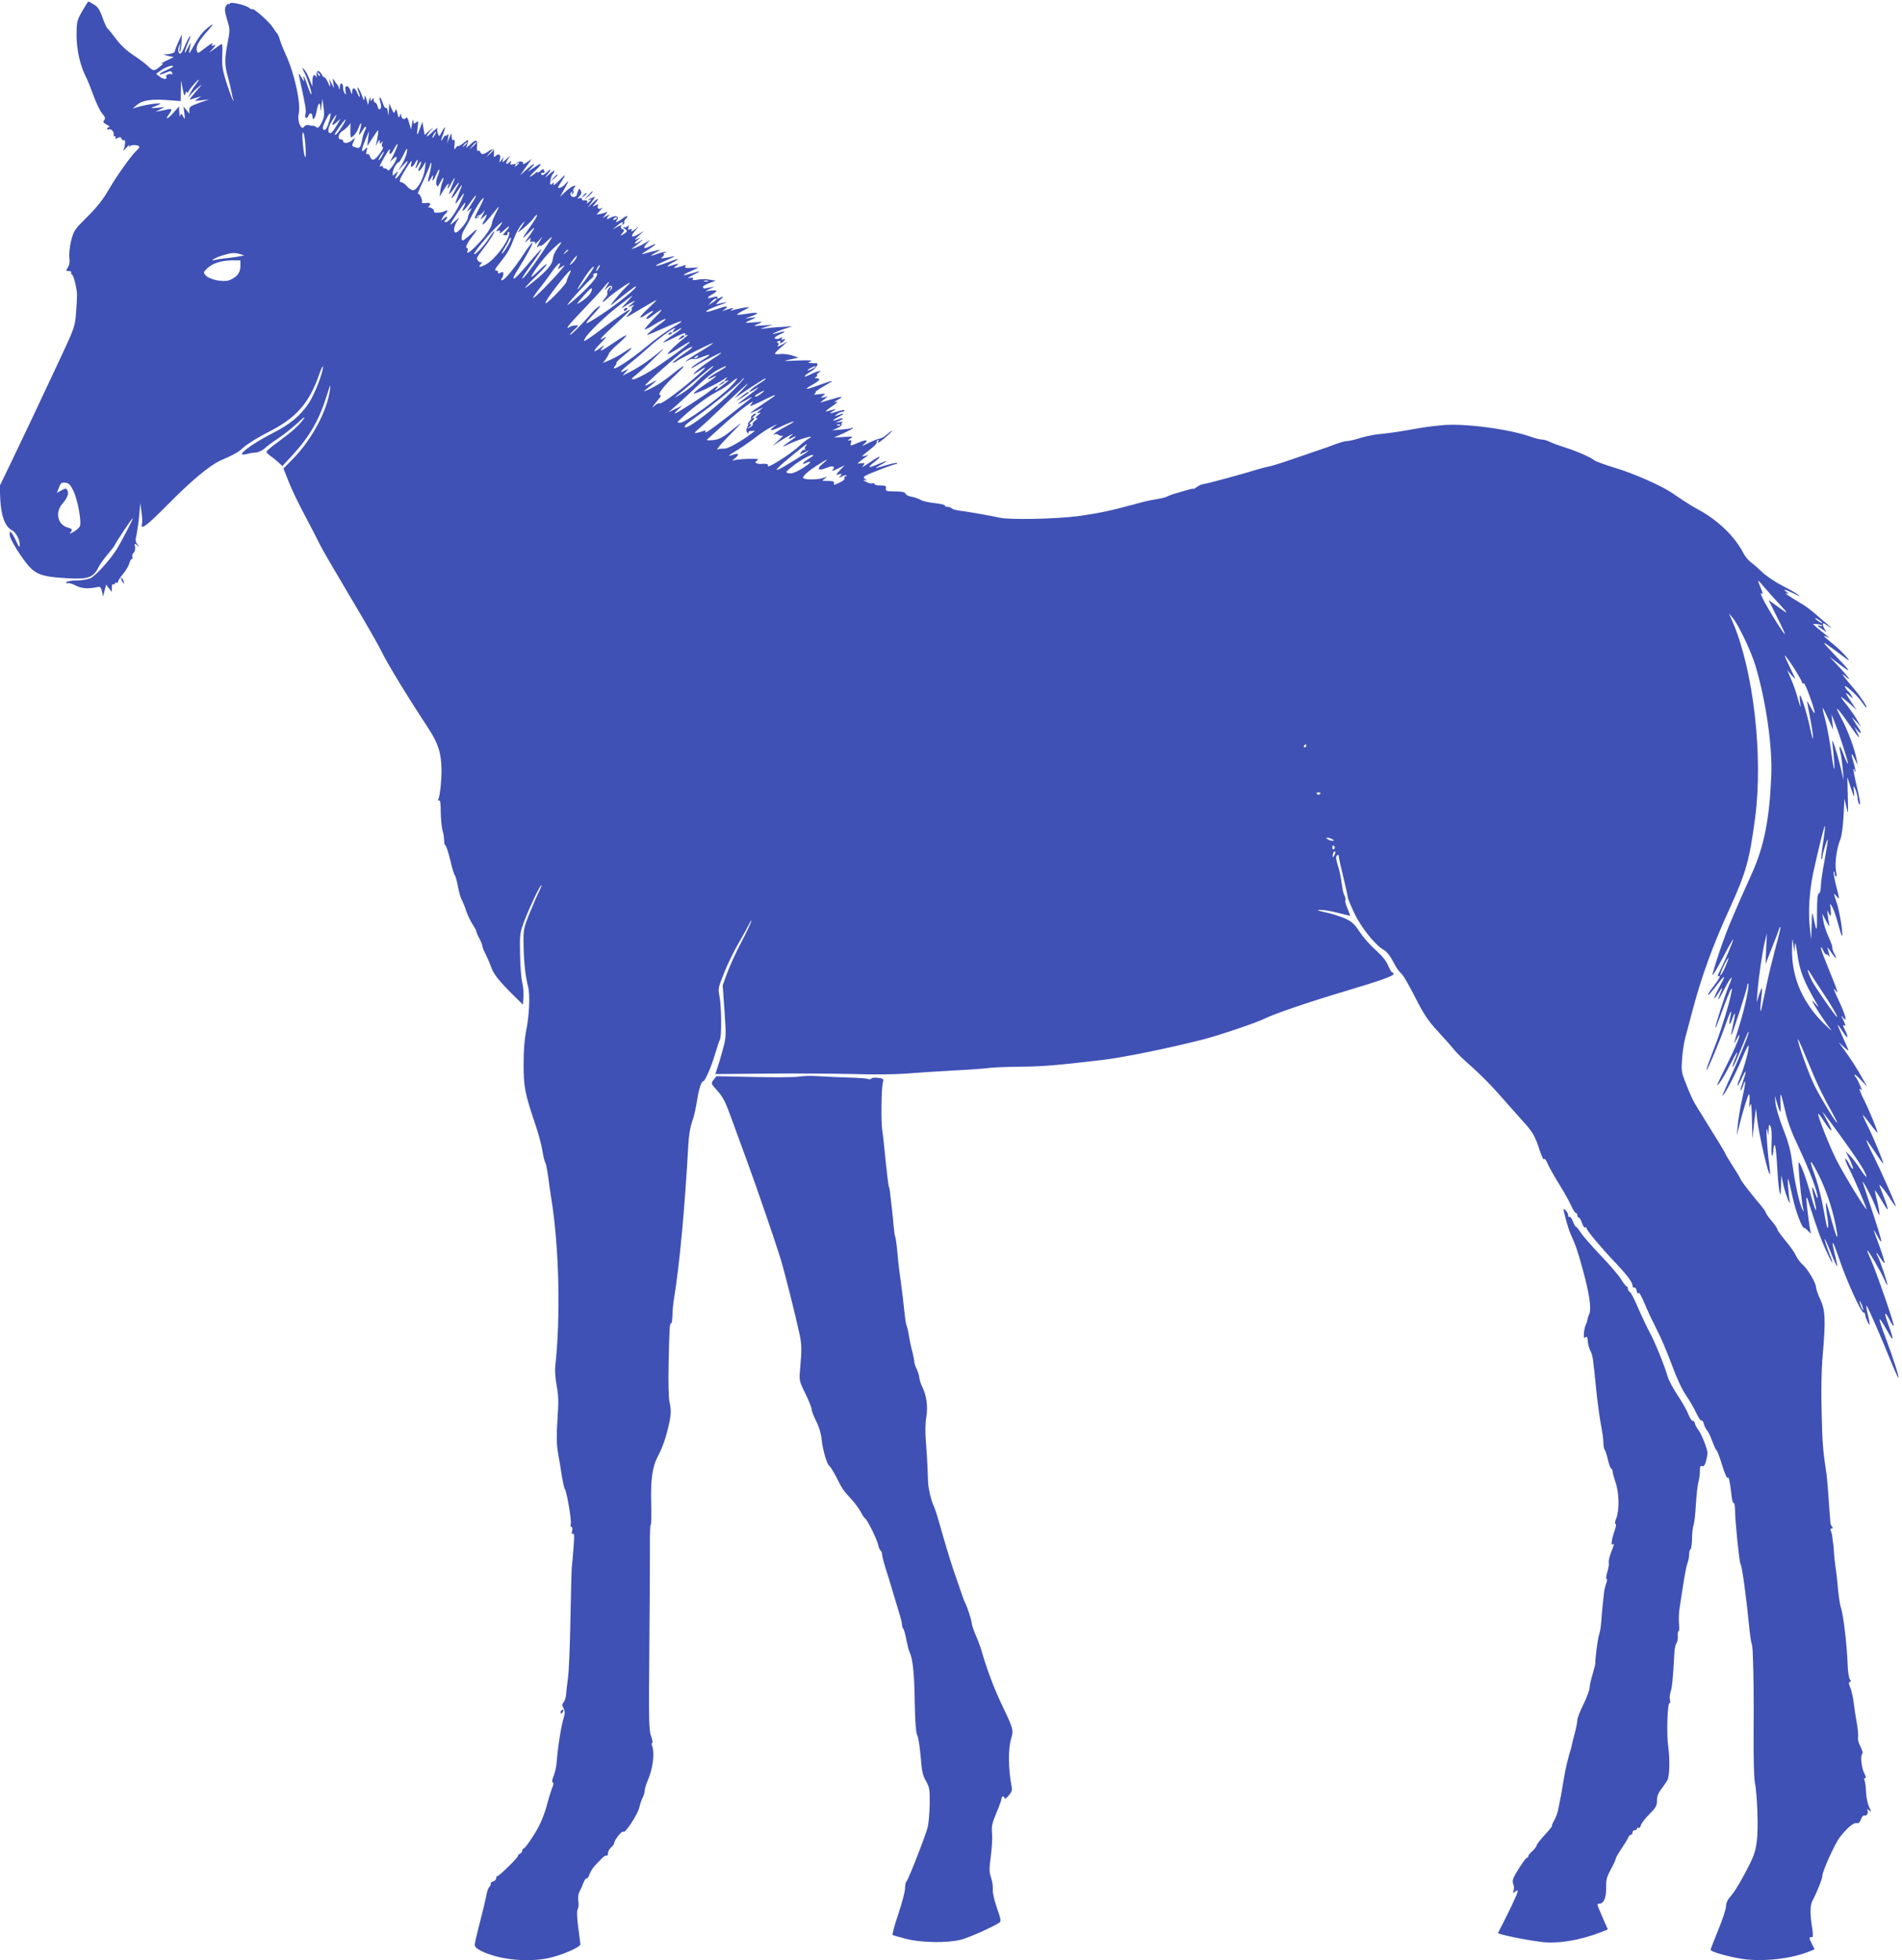 <?xml version="1.0" standalone="no"?>
<!DOCTYPE svg PUBLIC "-//W3C//DTD SVG 20010904//EN"
 "http://www.w3.org/TR/2001/REC-SVG-20010904/DTD/svg10.dtd">
<svg version="1.0" xmlns="http://www.w3.org/2000/svg"
 width="1242pt" height="1280pt" viewBox="0 0 1242 1280"
 preserveAspectRatio="xMidYMid meet">
<g transform="translate(0,1280) scale(0.1,-0.1)"
fill="#3f51b5" stroke="none">
<path d="M536 12726 c-34 -61 -36 -69 -36 -159 0 -94 24 -199 65 -277 8 -16
29 -68 46 -115 17 -48 43 -100 56 -116 20 -23 23 -32 13 -44 -9 -11 -6 -17 17
-29 15 -8 22 -15 16 -16 -7 0 -13 -5 -13 -11 0 -5 5 -7 10 -4 13 8 38 -17 32
-33 -2 -6 1 -12 8 -12 6 0 8 -5 4 -11 -5 -8 -1 -8 14 0 16 8 21 7 26 -5 3 -8
10 -13 16 -9 11 7 8 -44 -5 -66 -4 -8 5 0 20 16 14 17 23 23 19 15 -5 -11 -4
-12 5 -4 13 12 61 7 61 -6 0 -4 -9 -15 -21 -26 -30 -27 -129 -166 -174 -244
-47 -81 -81 -123 -167 -208 -61 -61 -68 -73 -84 -136 -9 -39 -14 -86 -11 -109
4 -27 0 -48 -10 -63 -14 -23 -14 -24 6 -24 12 0 19 -4 16 -10 -3 -5 -2 -10 2
-10 12 0 35 -88 36 -135 0 -22 -3 -78 -7 -125 -6 -80 -12 -96 -93 -270 -129
-277 -267 -568 -340 -719 l-65 -134 4 -91 c6 -107 31 -173 73 -196 30 -16 55
-64 54 -102 0 -16 -7 -8 -23 28 -29 64 -51 82 -41 33 4 -19 35 -74 69 -124 88
-127 113 -139 312 -151 127 -7 163 5 195 68 12 24 40 63 62 88 21 25 42 52 46
60 11 25 115 180 118 176 4 -4 -84 -172 -113 -215 -47 -70 -130 -160 -161
-175 -18 -9 -57 -16 -91 -16 -35 0 -64 -5 -68 -11 -4 -7 -1 -10 7 -7 8 3 32
-4 53 -15 38 -20 79 -23 138 -11 23 5 27 1 34 -28 l7 -33 10 39 10 39 18 -24
19 -24 0 28 c0 16 4 26 10 22 5 -3 10 -1 10 5 0 6 5 8 10 5 6 -3 10 -1 10 5 0
7 15 30 34 53 19 23 37 54 41 70 4 15 11 27 16 27 5 0 6 6 3 14 -3 8 1 20 9
27 8 7 11 24 9 38 -5 24 -4 25 14 11 18 -14 18 -14 2 5 -14 17 -15 28 -6 65 5
25 13 81 17 125 l7 80 8 -58 c5 -31 6 -66 3 -77 -12 -46 32 -13 167 124 153
155 274 257 346 289 100 45 115 53 154 89 23 20 92 63 155 95 186 94 270 189
337 383 13 36 23 56 23 45 1 -37 -55 -181 -93 -238 -55 -82 -122 -138 -239
-197 -146 -75 -248 -156 -169 -135 15 4 42 9 60 10 19 1 45 13 60 27 15 14 56
45 92 68 36 24 92 69 124 99 38 36 52 45 39 26 -29 -42 -75 -83 -165 -149 -43
-31 -78 -60 -78 -66 0 -5 12 -17 26 -27 15 -10 38 -29 52 -42 l26 -24 64 69
c115 125 178 235 228 398 21 68 24 73 19 33 -17 -137 -120 -330 -244 -455
l-60 -61 34 -86 c18 -48 67 -148 107 -223 40 -75 83 -158 95 -184 12 -26 98
-174 191 -330 93 -156 190 -323 214 -373 42 -85 165 -287 305 -500 65 -100 84
-160 86 -270 1 -62 -9 -164 -19 -189 -5 -13 -4 -17 3 -13 8 5 11 -20 11 -76 1
-45 6 -98 11 -117 6 -19 11 -50 11 -67 0 -18 4 -33 8 -33 5 0 19 -43 32 -95
12 -53 26 -98 30 -100 4 -3 13 -35 20 -72 7 -38 18 -77 25 -88 6 -11 20 -43
29 -72 10 -29 28 -68 42 -88 13 -20 24 -40 24 -45 0 -6 9 -27 20 -47 11 -21
20 -44 20 -51 0 -7 9 -30 20 -50 10 -20 27 -58 36 -84 17 -49 52 -93 149 -189
l60 -59 3 53 c2 28 -2 70 -8 92 -6 23 -13 104 -14 181 -3 136 -2 141 29 224
34 89 101 230 110 230 3 0 -4 -18 -14 -39 -11 -21 -39 -85 -62 -142 -41 -102
-42 -106 -40 -214 2 -114 12 -201 30 -270 13 -53 7 -191 -14 -288 -10 -51 -16
-127 -16 -215 0 -149 8 -190 76 -392 20 -57 41 -136 47 -175 6 -38 15 -72 18
-75 4 -3 12 -43 19 -90 6 -47 15 -110 20 -140 52 -318 63 -782 26 -1107 -2
-24 2 -78 10 -121 12 -63 13 -106 5 -222 -7 -112 -6 -160 4 -219 8 -42 19
-109 25 -150 7 -41 15 -79 20 -85 12 -17 44 -203 38 -226 -3 -11 -1 -20 5 -20
6 0 7 -11 4 -26 -5 -18 -3 -24 5 -18 9 5 10 -17 4 -91 -4 -54 -9 -110 -11
-124 -2 -14 -6 -165 -9 -336 -3 -170 -10 -346 -16 -390 -6 -44 -12 -94 -13
-111 -1 -18 -8 -39 -15 -48 -12 -14 -12 -21 -1 -40 9 -18 10 -33 2 -57 -9 -30
-20 -84 -27 -129 -11 -70 -17 -123 -20 -166 -2 -28 -11 -68 -20 -90 -10 -24
-12 -40 -6 -42 7 -2 6 -16 -4 -37 -7 -19 -21 -62 -30 -97 -15 -60 -41 -127
-68 -174 -33 -58 -80 -124 -88 -124 -5 0 -9 -6 -9 -14 0 -8 -7 -16 -15 -20 -8
-3 -14 -9 -13 -14 3 -9 -122 -131 -134 -132 -5 0 -8 -6 -8 -14 0 -8 -9 -18
-21 -21 -11 -4 -18 -9 -15 -13 3 -3 0 -12 -8 -21 -8 -9 -17 -34 -20 -56 -4
-22 -22 -99 -41 -171 -19 -73 -35 -141 -35 -152 0 -14 14 -27 45 -42 114 -55
294 -74 433 -46 85 17 212 72 212 91 -1 5 -7 55 -14 110 -9 67 -10 106 -4 119
6 10 8 35 4 54 -3 21 0 45 8 61 8 14 20 41 26 58 7 18 16 31 20 28 5 -3 13 9
19 26 6 18 22 43 36 58 14 14 35 36 46 48 12 13 26 20 30 17 5 -3 9 4 9 16 0
11 9 28 20 37 11 10 20 22 20 27 0 20 53 87 60 76 10 -16 97 117 105 160 4 19
14 47 21 62 8 15 14 36 14 48 0 11 9 39 19 63 33 74 47 176 30 225 -5 12 -5
22 0 22 5 0 1 19 -7 43 -15 37 -16 102 -12 577 3 294 4 597 4 672 -1 76 2 136
5 133 4 -2 5 62 3 143 -4 149 8 236 43 302 33 62 55 127 74 215 14 64 14 89 2
145 -5 25 -8 134 -5 250 5 241 7 260 17 260 4 0 7 24 8 53 0 28 5 77 10 107
36 218 70 581 94 1010 3 57 13 115 24 145 11 28 24 86 31 130 12 80 29 135 42
135 12 0 55 100 78 180 12 41 26 83 31 92 12 24 10 220 -3 284 -10 48 -8 56
31 153 22 57 65 144 95 195 30 51 61 108 70 127 10 21 14 25 10 9 -4 -14 -33
-75 -66 -137 -32 -61 -72 -149 -89 -194 l-30 -83 12 -168 c11 -162 11 -170
-11 -250 -12 -46 -28 -100 -36 -122 l-13 -39 342 3 c188 2 443 0 567 -3 124
-4 275 -2 335 3 61 5 198 14 305 20 107 5 211 13 230 16 19 4 112 8 205 9 151
1 245 9 543 44 142 17 435 77 662 135 107 28 347 109 400 136 60 30 285 107
510 174 244 73 330 103 330 117 0 5 -4 9 -8 9 -5 0 -17 21 -28 46 -12 30 -40
64 -81 101 -35 30 -82 84 -105 119 -35 53 -51 67 -97 88 -31 13 -87 31 -126
39 -54 12 -62 16 -34 16 20 1 71 -8 114 -19 43 -11 80 -20 81 -20 2 0 -6 21
-16 46 -11 25 -18 50 -15 55 3 5 1 17 -4 28 -6 10 -13 34 -15 52 -12 82 -19
117 -33 158 -9 31 -11 47 -3 55 6 6 11 6 11 1 4 -29 11 -60 34 -155 14 -58 26
-112 26 -120 1 -8 20 -55 44 -105 44 -93 140 -212 194 -239 14 -8 37 -36 51
-62 29 -55 37 -68 66 -97 12 -12 51 -82 88 -155 56 -109 82 -148 147 -218 43
-47 91 -101 105 -119 14 -18 65 -68 114 -110 49 -43 131 -125 182 -184 51 -58
118 -134 150 -169 66 -72 83 -101 113 -196 13 -38 25 -63 27 -55 3 8 12 -2 22
-25 9 -22 43 -83 76 -136 33 -53 69 -117 80 -143 12 -26 25 -47 30 -47 6 0 10
-7 10 -15 0 -8 4 -15 9 -15 5 0 15 -16 21 -35 6 -19 16 -33 21 -30 5 4 9 1 9
-4 0 -14 93 -125 184 -221 80 -84 116 -132 116 -155 0 -8 6 -14 12 -12 7 1 14
-9 16 -22 2 -15 7 -20 11 -13 4 7 21 -23 41 -71 18 -45 54 -120 78 -167 25
-47 69 -150 98 -229 33 -90 68 -165 94 -202 22 -32 52 -83 66 -114 14 -30 30
-53 34 -50 5 3 13 -7 16 -22 4 -15 13 -34 20 -41 7 -7 23 -39 35 -72 12 -33
25 -60 28 -60 4 0 20 -43 36 -95 16 -52 32 -90 36 -84 7 12 15 -20 25 -108 3
-35 10 -60 15 -57 5 3 9 -21 9 -53 1 -73 27 -329 35 -343 11 -17 38 -213 60
-440 4 -36 9 -72 13 -80 3 -8 6 -33 7 -55 6 -141 8 -303 6 -535 -1 -148 2
-288 8 -317 16 -83 24 -302 13 -384 -9 -73 -21 -105 -80 -215 -41 -77 -73
-127 -98 -154 -13 -15 -23 -37 -23 -55 1 -16 -22 -86 -50 -154 -28 -69 -51
-128 -51 -132 0 -13 119 -46 210 -60 132 -19 314 1 429 47 l40 16 -19 39 c-19
36 -18 44 4 40 4 -1 5 18 2 41 -18 113 -18 165 0 199 29 54 64 143 64 161 0
30 82 211 114 252 49 63 89 96 109 92 13 -3 21 4 29 25 6 18 16 28 23 25 16
-6 28 21 18 37 -4 7 1 5 11 -3 17 -14 17 -13 0 25 -10 22 -18 65 -19 95 -1 30
-5 63 -9 73 -5 11 -4 17 3 17 7 0 5 12 -6 33 -18 34 -26 118 -12 127 5 3 -1
23 -12 45 -12 21 -19 49 -16 62 2 13 -1 54 -8 91 -7 37 -16 96 -20 131 -4 35
-14 80 -22 100 -11 25 -12 36 -4 39 9 3 9 8 0 18 -6 8 -13 51 -14 97 -5 130
-28 329 -46 377 -4 14 -11 57 -15 95 -9 99 -11 114 -19 170 -4 28 -9 73 -10
100 -2 28 -4 50 -5 50 -1 0 -3 14 -4 30 -1 17 -6 38 -10 47 -5 12 -4 18 4 18
9 0 9 4 3 13 -6 6 -11 19 -11 27 -1 8 -3 44 -6 80 -3 36 -7 99 -10 140 -3 42
-8 93 -12 115 -20 129 -25 191 -29 390 -4 139 -1 274 7 365 20 230 17 296 -15
364 -15 31 -28 69 -29 84 -3 32 -58 122 -91 149 -12 10 -30 35 -40 55 -9 20
-40 64 -68 97 -28 34 -52 67 -53 74 -1 8 -18 33 -39 57 -20 24 -37 48 -37 53
0 5 -15 26 -32 47 -47 54 -124 152 -132 170 -7 16 -11 23 -66 110 -19 30 -35
57 -35 60 0 3 -24 43 -53 90 -29 47 -59 94 -65 105 -7 11 -23 38 -37 60 -14
22 -31 49 -37 60 -19 31 -39 74 -68 150 -25 63 -27 77 -21 155 4 47 13 110 22
140 8 30 27 98 40 150 64 244 135 440 253 698 104 230 125 306 162 584 53 402
-11 960 -146 1275 l-25 58 25 -30 c38 -46 121 -220 149 -315 68 -229 111 -529
102 -720 -11 -274 -47 -455 -122 -623 -139 -310 -168 -380 -215 -518 -28 -83
-49 -153 -46 -155 3 -3 33 49 68 115 34 66 64 119 66 117 4 -4 -54 -142 -86
-205 -13 -24 -18 -40 -12 -36 23 13 9 -15 -30 -65 -22 -28 -39 -54 -36 -57 3
-2 28 26 56 63 60 78 64 74 16 -15 -38 -70 -41 -94 -5 -37 27 45 33 46 14 1
-27 -65 -13 -50 27 29 43 83 62 99 30 24 -25 -58 -91 -264 -90 -280 0 -7 17
34 38 92 69 190 89 219 51 72 -29 -108 -66 -220 -112 -336 -21 -54 -37 -100
-35 -103 6 -5 87 189 123 292 31 91 47 118 33 55 -13 -57 -5 -62 14 -8 20 55
21 31 3 -47 -8 -33 -13 -61 -11 -63 5 -5 105 305 105 325 0 9 3 14 6 10 9 -9
-22 -158 -57 -269 -42 -137 -42 -137 -19 -93 19 36 21 37 15 10 -3 -16 -36
-91 -73 -165 -78 -158 -80 -163 -53 -130 12 14 44 70 72 125 47 92 57 99 23
16 -8 -19 -12 -36 -10 -38 3 -4 29 53 85 192 11 28 20 44 20 37 1 -16 -72
-194 -134 -327 -25 -55 -42 -95 -36 -90 21 22 85 145 127 245 24 59 43 94 43
80 0 -33 -30 -142 -57 -207 -28 -69 -18 -69 13 0 30 63 32 51 6 -26 -11 -32
-18 -57 -15 -57 3 0 10 14 16 31 21 60 18 19 -6 -87 -13 -60 -26 -138 -29
-174 l-6 -65 15 60 c20 85 57 205 64 210 4 3 6 -19 4 -48 -3 -42 -1 -46 5 -22
6 21 9 -7 11 -95 l3 -125 11 100 12 100 7 -65 c12 -106 74 -376 84 -366 3 2 0
37 -6 78 -12 93 -22 256 -11 208 l7 -35 2 40 c1 34 3 37 12 21 7 -11 10 -55 7
-112 -2 -51 0 -88 4 -81 4 6 8 24 8 39 0 15 4 29 8 32 5 3 12 -54 16 -127 4
-73 10 -150 15 -172 8 -37 9 -35 11 30 l2 70 13 -60 c13 -61 50 -155 41 -105
-3 14 -7 57 -10 95 -6 77 0 63 29 -70 19 -89 63 -206 75 -202 4 1 17 -9 29
-23 13 -14 20 -19 16 -13 -7 16 -34 226 -29 232 2 2 6 -2 8 -10 63 -197 85
-258 119 -332 45 -99 58 -111 22 -22 -13 33 -26 74 -30 90 -3 17 13 -16 36
-73 22 -57 43 -102 45 -100 2 2 -3 28 -10 58 -32 126 -23 126 20 1 49 -147
146 -361 163 -361 6 0 11 -8 11 -17 1 -19 29 -76 29 -58 0 6 -6 37 -14 69 -8
32 -10 55 -6 50 10 -11 93 -201 156 -357 26 -64 50 -116 52 -114 5 6 -31 119
-86 267 -53 141 -50 151 11 43 45 -82 48 -71 9 37 -31 84 -26 98 10 28 11 -22
22 -38 25 -35 6 6 -112 348 -147 426 -16 35 -28 66 -26 67 5 5 92 -144 110
-188 9 -21 18 -38 21 -38 6 0 -47 159 -63 189 -19 34 -5 24 19 -15 12 -19 24
-33 26 -31 3 2 -11 47 -29 98 -51 138 -51 139 -18 79 46 -83 37 -48 -94 345
-15 44 58 -90 77 -143 12 -31 25 -61 29 -65 7 -9 -5 65 -21 122 -5 19 -8 36
-6 38 1 2 20 -26 41 -62 58 -100 56 -80 -11 90 -11 28 36 -28 74 -90 18 -27
32 -47 32 -43 0 13 -98 235 -149 336 -29 57 -48 101 -43 98 4 -3 30 -39 57
-80 27 -42 50 -74 52 -73 5 5 -65 173 -103 249 -19 37 -32 68 -30 68 2 0 25
-27 50 -61 25 -34 46 -58 46 -55 0 15 -52 142 -89 216 -23 46 -35 77 -25 70
15 -13 15 -11 -1 25 -9 22 -20 44 -26 50 -5 5 -9 13 -9 18 0 5 18 -10 41 -34
l41 -44 -28 50 c-33 60 -80 134 -125 195 l-33 45 32 -29 c18 -17 32 -27 32
-24 0 3 -16 40 -35 82 -19 43 -35 80 -35 84 0 4 16 -18 36 -48 34 -53 38 -38
7 24 -8 15 -10 25 -4 22 15 -10 14 -1 -4 37 -14 29 -14 30 0 13 31 -40 16 18
-30 115 -25 52 -36 83 -25 69 27 -34 25 -27 -16 76 -69 172 -74 184 -73 197 0
6 7 -1 14 -18 7 -16 16 -28 20 -27 4 2 12 -2 17 -10 9 -12 6 3 -9 52 -3 8 9
-5 26 -30 33 -48 41 -48 16 -1 -8 16 -12 31 -10 33 3 3 -8 34 -24 69 -16 35
-32 84 -35 109 l-7 45 26 -50 c14 -27 23 -39 20 -25 -3 14 -7 43 -10 65 -4 32
-4 36 4 18 15 -34 20 -28 15 20 -5 42 -5 42 10 16 9 -15 25 -62 37 -105 12
-44 23 -81 25 -83 14 -15 -11 149 -31 210 -23 68 -23 72 -5 50 24 -28 24 -32
-1 69 -11 45 -18 85 -15 88 4 3 6 -2 6 -11 0 -9 4 -18 9 -21 4 -3 5 13 0 37
-9 49 4 147 27 203 10 23 18 83 22 153 l6 116 13 -55 c12 -53 12 -50 9 70 l-3
125 23 -70 c23 -67 24 -68 20 -25 -4 45 -4 45 10 15 7 -16 13 -41 14 -55 0
-14 5 -32 10 -40 13 -20 3 43 -22 144 -10 43 -17 81 -14 84 4 3 6 -1 6 -8 0
-7 2 -11 5 -8 3 2 -2 27 -10 54 -20 66 -18 78 6 29 l19 -40 -6 35 c-13 69 -56
187 -100 270 -52 97 -30 78 61 -54 56 -81 68 -91 39 -33 l-15 32 20 -25 c23
-28 29 -16 8 15 -8 11 -22 34 -32 50 -17 29 -17 28 14 -5 l33 -35 -23 40 c-12
22 -38 60 -57 85 -58 74 -60 77 -37 61 11 -8 35 -29 54 -45 l34 -31 -30 45
c-46 69 -49 77 -18 50 26 -23 27 -24 16 -3 -6 12 -16 25 -21 28 -5 3 -15 16
-21 27 -19 34 74 -46 106 -92 15 -22 29 -40 32 -40 10 0 -33 66 -79 121 -29
34 -60 71 -68 83 -12 18 -10 18 15 -4 41 -35 16 -1 -54 74 l-56 59 70 -53 c81
-62 73 -48 -39 69 -87 90 -85 93 9 23 33 -25 67 -50 75 -56 43 -32 -37 57 -89
98 -66 53 -74 63 -38 46 15 -7 13 -4 -7 12 -16 13 -43 34 -59 48 l-29 26 25
-1 c14 0 29 -4 34 -9 5 -5 1 -7 -9 -3 -27 10 -22 1 15 -24 24 -17 28 -19 17
-5 -14 18 -22 46 -13 46 3 0 19 -9 36 -21 23 -15 21 -11 -8 13 -22 18 -60 51
-85 73 -26 22 -64 51 -86 63 -88 53 -118 73 -99 68 20 -6 20 -6 1 9 -29 22
-12 18 47 -10 82 -41 21 2 -73 50 -47 24 -105 63 -130 87 -25 24 -58 53 -75
65 -16 12 -39 38 -50 60 -55 108 -165 215 -292 284 -32 17 -78 45 -103 62 -25
17 -58 39 -74 50 -68 46 -251 127 -366 161 -69 21 -132 44 -140 51 -22 19
-116 60 -195 85 -38 12 -81 28 -97 36 -15 8 -37 14 -49 14 -13 0 -48 9 -78 20
-143 50 -444 89 -581 73 -95 -10 -95 -10 -220 -32 -63 -11 -143 -22 -177 -25
-33 -2 -91 -14 -128 -25 -37 -12 -77 -21 -90 -21 -12 0 -44 -9 -71 -19 -27
-11 -76 -28 -109 -39 -33 -11 -112 -38 -175 -60 -63 -22 -131 -43 -150 -47
-19 -4 -48 -11 -65 -16 -102 -32 -349 -99 -363 -99 -10 0 -29 -8 -42 -17 -14
-10 -26 -17 -27 -15 -2 1 -5 1 -8 1 -3 -1 -8 -2 -12 -3 -5 -1 -19 -5 -33 -9
-14 -4 -43 -13 -65 -19 -22 -6 -44 -15 -50 -18 -5 -4 -28 -11 -50 -15 -22 -4
-51 -9 -65 -12 -14 -2 -59 -13 -100 -25 -163 -44 -239 -60 -370 -78 -148 -19
-447 -25 -514 -10 -45 11 -210 40 -269 47 -20 3 -40 9 -43 14 -3 5 -14 9 -25
9 -10 0 -19 4 -19 9 0 5 -30 12 -67 16 -38 4 -77 13 -89 20 -12 7 -38 17 -58
21 -21 3 -40 12 -42 19 -5 13 -20 16 -91 17 -35 0 -41 3 -38 19 3 16 -2 19
-36 19 -21 0 -39 4 -39 10 0 5 -6 7 -14 4 -8 -3 -27 2 -43 11 -16 9 -19 14 -8
11 19 -6 19 -5 2 8 -16 13 -8 18 87 55 57 23 110 41 117 41 7 0 10 3 6 6 -5 5
-41 -4 -134 -32 -10 -3 2 6 27 20 55 30 48 33 -15 6 -66 -29 -75 -25 -27 12
53 41 46 49 -10 11 -66 -45 -76 -50 -60 -31 12 14 10 16 -15 13 -27 -3 -27 -3
-6 14 11 9 29 22 39 29 18 12 17 12 -3 7 -13 -4 -23 -5 -23 -3 0 2 22 21 50
42 27 21 48 42 45 46 -3 5 0 12 6 16 8 4 9 3 5 -4 -15 -25 11 -10 59 34 47 43
37 43 -12 1 -12 -11 -30 -20 -40 -21 -10 -1 -43 -14 -73 -29 -39 -20 -48 -22
-30 -8 36 29 20 34 -34 11 -58 -24 -55 -24 -49 0 4 16 2 19 -13 14 -12 -3 -10
1 6 11 24 15 23 16 -40 12 l-65 -4 63 28 c34 16 62 31 62 34 0 3 -4 4 -9 0 -5
-3 -36 -7 -68 -10 l-58 -5 33 15 c18 8 31 19 28 24 -4 5 0 12 6 15 7 3 0 3
-17 1 l-30 -5 30 14 c34 17 20 21 -19 6 -38 -14 -32 -3 12 19 41 22 39 27 -5
11 -26 -9 -27 -9 -9 5 11 8 25 15 32 15 7 0 15 4 19 10 3 5 -16 3 -42 -5 -60
-18 -64 -18 -33 1 27 17 29 17 -42 -2 -13 -3 2 11 32 31 35 23 46 35 30 31
-19 -5 -17 -2 10 13 45 26 32 26 -50 1 l-65 -19 25 20 25 21 -25 -6 c-24 -5
-24 -5 -5 11 19 14 17 15 -25 9 -32 -4 -41 -3 -30 4 8 5 11 10 5 10 -5 0 16
15 47 34 83 47 81 49 -11 16 -100 -37 -121 -38 -58 -3 49 27 60 43 30 43 -15
0 -16 2 -3 10 8 5 11 10 5 10 -5 0 -1 8 10 16 19 16 19 16 -5 9 -14 -4 -38
-14 -53 -22 -47 -24 -42 -8 6 20 39 23 60 59 33 56 -6 -1 -20 -1 -31 1 l-20 1
20 10 c13 6 -15 8 -85 5 -100 -4 -102 -4 -50 7 l54 12 -41 14 c-22 7 -57 12
-77 9 -20 -2 -36 -1 -36 3 0 4 19 24 43 44 l42 37 -39 -22 c-24 -13 -35 -16
-27 -7 9 12 9 16 -1 19 -8 3 -6 7 6 11 10 4 15 3 11 -3 -10 -16 11 -11 25 5
11 13 10 14 -5 9 -13 -5 -16 -4 -10 5 6 10 3 11 -12 3 -10 -6 -25 -7 -32 -3
-8 5 4 15 36 30 45 21 32 23 -32 4 -45 -13 -2 10 52 28 l58 19 -75 -5 c-41 -2
-91 -7 -110 -10 -30 -4 -29 -3 10 10 l45 14 -65 -4 c-65 -5 -65 -5 -30 10 35
15 35 15 -30 10 -66 -5 -66 -5 3 25 18 8 14 9 -18 5 l-40 -5 45 17 c56 20 41
27 -36 14 -32 -5 -61 -7 -62 -6 -2 2 14 13 37 25 23 11 41 22 41 24 0 4 -77
-10 -105 -19 -17 -6 -18 -5 -5 5 13 10 12 11 -5 7 -11 -3 -29 -8 -40 -12 l-20
-8 20 16 c27 22 10 21 -60 -3 -32 -11 -60 -18 -62 -16 -7 7 35 27 97 48 30 10
42 17 25 14 -16 -3 -39 -8 -50 -11 -13 -5 -8 4 15 25 22 19 27 27 13 21 -27
-13 -36 -14 -28 -2 3 6 -7 6 -27 1 -43 -13 -48 -5 -9 17 41 24 39 30 -6 26
l-38 -4 30 15 30 15 -30 -6 c-16 -3 -32 -6 -35 -7 -3 0 -7 3 -10 9 -3 5 15 17
40 26 l44 16 -41 7 c-22 4 -58 4 -78 0 -28 -5 -36 -4 -31 5 6 8 0 10 -21 6
-19 -4 -12 2 22 19 59 29 57 31 -9 11 -66 -20 -69 -13 -6 14 27 12 50 23 50
24 0 1 -21 0 -46 -2 -36 -2 -45 0 -39 10 6 9 3 11 -9 6 -10 -4 -30 -10 -44
-13 -26 -6 -27 -6 -7 10 20 17 20 17 -5 10 -14 -4 -31 -9 -37 -11 -28 -11 -11
8 25 26 51 27 35 26 -44 -4 -76 -29 -97 -27 -32 2 82 37 94 43 73 39 -69 -15
-90 -17 -72 -6 9 6 15 15 12 21 -4 5 -1 9 6 9 7 0 10 2 7 5 -3 3 -24 -2 -48
-10 -56 -20 -63 -18 -20 5 l35 20 -30 -6 c-16 -3 -43 -10 -59 -15 -45 -14 -44
-11 7 21 52 33 63 49 17 25 -44 -23 -56 -18 -29 12 l24 26 -35 -21 c-40 -24
-109 -50 -76 -29 10 6 31 23 45 35 25 23 25 23 1 8 -35 -23 -47 -20 -19 5 l24
20 -25 -11 c-21 -9 -19 -6 10 20 l35 32 -36 -21 c-49 -28 -56 -15 -17 28 19
21 22 27 7 13 -26 -23 -45 -30 -34 -12 4 6 -1 7 -11 3 -14 -5 -16 -3 -10 13 5
15 4 16 -5 7 -6 -6 -19 -9 -28 -7 -9 3 -6 -1 7 -9 24 -14 21 -21 -18 -42 -10
-6 -10 -2 3 12 16 18 16 21 2 27 -9 3 -13 10 -10 16 9 14 -2 12 -33 -6 -26
-16 -25 -15 3 9 31 27 51 35 39 15 -5 -7 -3 -8 5 -4 7 5 10 11 7 14 -3 3 1 14
11 24 21 24 5 23 -27 -2 -30 -23 -48 -26 -30 -5 17 20 -10 31 -39 16 -28 -16
-36 -14 -20 6 13 15 12 15 -11 3 l-25 -13 20 23 c11 13 14 20 7 16 -7 -4 -25
-10 -39 -12 l-28 -5 25 28 c14 15 18 22 8 15 -18 -14 -34 0 -22 19 4 7 -2 6
-17 -1 -23 -12 -23 -12 -8 6 34 40 30 48 -6 14 l-38 -35 29 39 c16 22 22 36
14 31 -8 -5 -18 -10 -22 -10 -3 0 -10 -4 -15 -9 -5 -5 -3 -6 5 -2 18 10 15 1
-5 -15 -11 -10 -14 -10 -9 -1 6 11 -5 17 -26 13 -5 0 -8 4 -8 10 0 6 -7 8 -17
5 -15 -6 -15 -5 1 13 13 14 15 24 8 36 -8 16 -10 16 -17 -1 -5 -11 -9 -23 -9
-28 -1 -5 -9 -10 -18 -12 -20 -2 -32 22 -16 32 7 5 8 2 3 -6 -5 -9 -4 -11 4
-6 6 4 9 12 5 17 -3 5 -1 16 6 24 24 28 -20 9 -57 -26 l-36 -34 26 47 c31 54
35 70 9 37 -11 -12 -27 -24 -36 -25 -16 -2 -16 -1 -2 22 45 69 45 76 1 29 -26
-27 -45 -41 -41 -31 5 16 4 17 -9 6 -13 -11 -14 -8 -11 20 2 17 9 37 15 43 6
6 11 15 11 21 0 5 -17 -6 -37 -25 -21 -18 -28 -23 -17 -9 35 42 39 57 7 27
-20 -18 -33 -25 -37 -18 -7 10 -1 15 16 12 4 0 5 6 1 15 -5 13 -8 13 -24 -2
-11 -9 -19 -13 -19 -9 0 4 -8 1 -17 -7 -44 -37 -43 -25 0 16 54 51 50 60 -9
20 l-39 -26 24 26 c36 38 17 32 -31 -11 l-42 -38 38 54 38 54 -31 -22 c-19
-14 -29 -17 -25 -8 5 15 -30 17 -43 2 -5 -4 -2 -5 5 -1 18 10 15 1 -5 -15 -14
-12 -16 -12 -8 0 6 11 3 13 -14 8 -18 -4 -21 -2 -16 11 5 14 4 15 -6 5 -23
-23 -32 -14 -14 15 l18 27 -28 -25 c-25 -22 -27 -23 -22 -5 l7 20 -16 -20
c-15 -19 -15 -19 -9 8 8 29 -10 38 -32 16 -7 -7 -10 -3 -8 15 4 34 -6 39 -36
18 -31 -22 -46 -23 -53 -5 -3 8 -10 12 -15 8 -6 -3 -8 7 -7 22 6 52 -4 57 -42
21 -19 -18 -32 -27 -28 -21 4 7 9 22 11 34 4 20 2 19 -30 -6 -19 -14 -35 -23
-35 -19 0 4 -6 0 -13 -10 -12 -16 -13 -13 -9 19 3 26 1 36 -7 31 -7 -5 -11 3
-12 21 -1 28 -1 28 -15 -7 l-14 -35 6 35 c4 26 3 31 -5 20 -6 -8 -11 -10 -11
-5 0 6 -7 -1 -15 -15 -18 -32 -19 -23 0 29 17 49 12 53 -11 9 -17 -32 -17 -32
-25 -9 -5 12 -6 28 -3 34 4 7 -12 -6 -36 -28 -43 -40 -46 -32 -6 15 18 22 17
21 -10 -3 l-31 -28 -8 43 -7 43 -14 -39 c-20 -56 -25 -56 -17 0 6 45 5 48 -10
35 -15 -12 -17 -11 -18 10 -1 14 -5 7 -8 -16 l-7 -40 -13 44 c-8 30 -15 40
-21 31 -10 -16 -30 -4 -31 18 0 14 -2 13 -8 -3 -7 -17 -9 -15 -16 15 -7 30 -9
32 -15 15 -7 -18 -9 -16 -23 15 l-15 35 -3 -45 c-2 -38 -3 -40 -6 -12 -2 18
-8 30 -13 27 -5 -3 -14 11 -20 30 -15 46 -31 55 -17 10 7 -25 7 -39 0 -46 -7
-7 -12 -3 -17 15 -3 14 -11 26 -16 26 -6 0 -10 8 -10 18 0 14 -2 15 -10 2 -8
-13 -10 -12 -11 5 -1 13 -4 10 -9 -10 l-7 -30 -10 35 c-10 31 -11 32 -13 10
-1 -21 -4 -19 -16 15 -8 22 -19 44 -25 50 -7 7 -7 1 0 -18 17 -44 12 -56 -6
-15 -16 40 -32 42 -34 5 -1 -17 -3 -15 -10 9 -5 17 -15 31 -23 31 -11 0 -13
-8 -10 -31 4 -24 3 -28 -5 -16 -6 8 -11 25 -11 37 0 33 -20 39 -21 6 -1 -21
-3 -23 -6 -8 -3 11 -9 22 -13 25 -3 3 -12 14 -18 25 -10 17 -11 15 -6 -15 l5
-35 -16 30 -15 30 5 -30 c4 -29 3 -28 -14 8 -10 20 -20 35 -23 32 -2 -3 -11 6
-18 20 -17 31 -36 27 -33 -6 1 -13 0 -18 -3 -11 -11 24 -24 11 -24 -25 l-1
-38 -19 49 c-11 28 -27 57 -36 65 -13 13 -12 7 4 -24 23 -46 56 -154 43 -140
-5 6 -16 34 -26 63 -16 51 -32 74 -20 30 3 -14 -2 -9 -14 12 -25 43 -25 42 -6
-45 31 -141 35 -168 29 -191 -7 -26 10 -34 20 -9 8 22 26 18 26 -6 0 -32 19
-12 26 29 10 57 23 74 25 32 2 -33 2 -32 8 10 l6 45 8 -58 c6 -48 4 -64 -13
-98 -17 -32 -24 -38 -35 -29 -7 6 -17 10 -21 9 -5 -1 -12 0 -16 1 -21 7 -34 4
-44 -9 -18 -24 -44 39 -34 84 16 69 -27 266 -85 390 -13 28 -29 68 -36 90 -6
22 -15 42 -18 45 -4 3 -17 21 -29 40 -21 35 -128 130 -135 120 -2 -3 -11 1
-21 9 -23 19 -126 42 -126 28 0 -5 -3 -7 -7 -3 -4 3 -12 -3 -19 -15 -9 -17 -7
-35 9 -88 19 -63 19 -69 3 -151 -20 -106 -20 -141 0 -215 9 -33 20 -78 24
-100 4 -22 10 -49 14 -60 4 -11 0 -6 -8 10 -7 17 -26 69 -41 116 -22 72 -27
101 -24 167 3 52 1 78 -6 74 -5 -3 -26 -17 -45 -31 l-35 -25 25 27 c20 23 21
27 6 21 -15 -6 -17 -4 -11 6 10 17 -6 7 -57 -32 -35 -27 -37 -28 -43 -9 -8 27
13 66 72 131 37 42 41 49 18 33 -46 -32 -72 -64 -111 -134 -34 -62 -36 -61
-19 16 3 11 -6 -2 -20 -30 -28 -55 -24 -25 6 43 10 23 14 40 10 37 -5 -3 -19
-30 -32 -60 -12 -30 -26 -55 -31 -55 -15 0 -19 25 -8 51 9 21 9 19 4 -11 -4
-19 -3 -32 1 -28 4 4 9 31 10 60 l2 53 -23 -50 c-12 -27 -23 -55 -23 -62 -1
-6 -18 -13 -38 -16 l-38 -3 34 -9 35 -8 -50 -24 c-27 -13 -40 -21 -29 -18 15
4 12 -1 -10 -19 -38 -32 -43 -32 -80 3 -16 16 -61 49 -99 74 -44 30 -83 67
-111 106 -24 32 -48 62 -53 65 -5 3 -20 35 -33 71 -17 50 -31 71 -55 85 -17
11 -34 20 -37 20 -3 0 -21 -29 -41 -64z m594 -361 c0 -2 -21 -13 -47 -25 -53
-23 -54 -38 -1 -15 32 13 37 13 42 -1 3 -8 2 -13 -3 -9 -13 7 -42 -5 -36 -15
12 -19 -17 -20 -40 -2 l-26 20 28 20 c38 26 83 41 83 27z m958 -60 c-3 -3 -9
2 -12 12 -6 14 -5 15 5 6 7 -7 10 -15 7 -18z m-810 -57 c-14 -18 -30 -44 -37
-58 l-12 -25 23 25 c13 14 34 34 48 45 21 16 20 13 -6 -15 -16 -19 -37 -44
-45 -54 -12 -17 -12 -19 1 -14 8 3 26 8 40 12 l25 7 -25 -16 c-24 -15 -23 -15
25 -10 l50 6 -65 -23 c-56 -20 -65 -26 -64 -47 l1 -23 -19 23 -20 24 6 -45 c5
-42 5 -43 -8 -21 -13 23 -14 23 -19 5 -2 -10 -5 -1 -6 21 l-2 40 -39 -44 c-38
-42 -56 -46 -25 -5 21 28 18 37 -10 30 -14 -3 -37 -8 -52 -11 l-28 -5 30 15
30 16 -50 -5 c-32 -3 -43 -2 -30 3 11 5 31 13 45 19 36 15 -71 3 -130 -14
l-44 -13 28 24 c35 30 95 40 202 31 l84 -6 1 67 1 68 11 -55 c9 -47 11 -51 18
-30 4 14 8 18 8 10 1 -11 5 -10 13 5 11 21 59 75 66 75 2 0 -7 -15 -20 -32z
m873 -235 c-15 -52 -28 -70 -40 -58 -7 7 -1 28 17 63 29 58 39 55 23 -5z m34
7 c-22 -42 -19 -47 12 -19 l27 24 -26 -45 c-14 -24 -31 -46 -37 -48 -24 -8
-22 30 3 73 30 50 45 62 21 15z m54 -37 c-26 -44 -47 -69 -53 -62 -5 4 63 99
71 99 2 0 -5 -17 -18 -37z m113 -27 c-13 -45 -8 -46 18 -3 20 32 29 22 10 -12
-5 -10 -11 -30 -14 -45 -10 -58 -17 -67 -39 -60 -31 9 -32 11 -18 40 l11 26
-25 -21 c-25 -19 -55 -19 -55 0 0 5 -7 9 -16 9 -22 0 -14 40 11 54 10 6 27 20
37 31 l18 20 -2 -20 c-1 -11 0 -33 0 -49 2 -28 2 -29 22 -11 11 10 25 33 32
51 15 44 22 36 10 -10z m114 -45 c-3 -22 -8 -48 -11 -58 -3 -10 1 -4 9 12 12
24 15 26 16 10 0 -17 2 -18 11 -5 8 12 9 10 4 -7 -4 -14 -2 -23 5 -23 6 0 -3
-20 -21 -44 -32 -46 -53 -50 -64 -15 -4 11 -11 16 -17 13 -7 -5 -9 2 -4 21 7
26 6 27 -11 10 -26 -27 -26 -7 2 60 l25 60 -6 -50 -6 -50 33 52 c19 29 36 53
38 53 2 0 1 -18 -3 -39z m-471 -72 c7 -103 -9 -77 -18 30 -4 48 -3 71 4 64 5
-5 12 -47 14 -94z m845 81 c-6 -11 -13 -20 -16 -20 -2 0 0 9 6 20 6 11 13 20
16 20 2 0 0 -9 -6 -20z m210 -54 c0 -2 -8 -10 -17 -17 -16 -13 -17 -12 -4 4
13 16 21 21 21 13z m60 1 c0 -2 -10 -12 -22 -23 l-23 -19 19 23 c18 21 26 27
26 19z m-520 -32 c-5 -14 -17 -40 -26 -58 l-17 -32 22 19 c16 15 21 16 21 5 0
-21 -53 -95 -58 -81 -2 7 -10 12 -18 12 -8 0 -14 5 -14 11 0 5 -4 7 -10 4 -18
-11 -10 8 26 70 25 41 34 51 29 32 -7 -35 9 -28 30 14 19 36 28 38 15 4z m65
-37 c-4 -18 -18 -51 -31 -73 l-25 -40 37 40 c40 44 33 22 -18 -53 -31 -45 -49
-52 -27 -10 12 23 12 23 -9 5 -20 -18 -20 -18 -18 5 3 26 27 68 39 68 4 0 17
20 29 45 26 53 32 57 23 13z m565 19 c0 -2 -10 -12 -22 -23 l-23 -19 19 23
c18 21 26 27 26 19z m-726 -37 c-10 -16 -20 -28 -22 -26 -4 5 28 56 35 56 2 0
-4 -13 -13 -30z m227 -54 c-14 -34 -6 -33 13 2 8 15 15 21 16 14 0 -7 -5 -22
-11 -34 -18 -34 -1 -32 21 3 l20 34 -6 -50 c-8 -64 -53 -141 -79 -137 -11 2
-29 15 -40 28 -11 13 -26 24 -33 24 -20 0 -14 19 24 81 38 61 50 73 39 39 -9
-28 9 -25 25 5 17 32 24 26 11 -9z m85 -56 c-17 -64 -14 -73 9 -33 13 23 15
24 12 6 -8 -35 2 -27 23 20 21 48 27 34 7 -16 -8 -18 -11 -41 -7 -52 6 -18 9
-17 24 13 20 39 29 42 16 6 -6 -15 -13 -43 -15 -63 l-5 -36 26 43 c25 41 42
57 30 27 -11 -29 4 -15 23 23 26 48 26 36 1 -24 -11 -26 -19 -49 -17 -51 2 -2
17 15 32 37 40 57 42 49 5 -16 -37 -66 -22 -62 22 5 32 49 32 46 -1 -36 -11
-29 -19 -53 -16 -53 2 0 16 17 30 37 31 46 32 40 4 -23 -31 -70 -77 -134 -96
-134 -13 0 -14 3 -5 12 21 21 13 32 -9 12 -22 -19 -22 -19 -10 3 6 12 16 25
21 28 6 3 10 11 10 17 0 7 -5 7 -12 1 -19 -13 -82 -17 -74 -4 7 11 -27 34 -38
26 -3 -3 -2 1 4 7 17 20 11 26 -21 22 -16 -2 -27 0 -24 5 7 13 -16 62 -26 55
-4 -2 12 38 37 89 24 52 44 101 45 108 0 8 2 9 5 4 2 -6 -2 -35 -10 -65z m282
-187 c-44 -70 -44 -70 -23 -53 17 14 18 14 5 -10 -8 -14 -14 -33 -15 -43 -2
-22 -58 -91 -77 -95 -20 -4 -16 39 8 76 17 27 17 27 -16 -3 -18 -16 -31 -25
-29 -20 10 24 92 145 96 141 3 -2 -1 -14 -7 -26 -24 -44 -1 -30 37 23 43 62
57 69 21 10z m39 -47 c-23 -42 -31 -63 -22 -62 8 1 18 6 22 11 5 4 1 5 -7 0
-9 -5 -12 -5 -7 1 5 5 13 9 17 9 5 0 16 9 25 20 14 17 13 15 -1 -15 l-17 -35
22 19 c22 20 22 20 15 0 -4 -10 -12 -25 -17 -32 -5 -7 -7 -15 -5 -18 3 -3 27
22 53 55 27 34 50 61 52 61 2 0 -7 -19 -19 -42 -12 -24 -23 -50 -24 -58 -2
-31 -38 -86 -92 -142 -54 -57 -80 -73 -68 -43 3 8 1 15 -4 15 -14 0 -1 30 29
70 47 60 46 66 -2 23 -26 -24 -50 -43 -55 -43 -14 0 -8 44 9 70 9 14 29 50 44
80 34 68 76 132 83 126 2 -3 -12 -34 -31 -70z m341 -108 c-62 -89 -66 -99 -19
-51 51 52 52 46 5 -21 -31 -42 -32 -47 -10 -26 20 18 25 20 20 7 -3 -10 -3
-17 2 -16 22 4 35 -2 28 -13 -3 -7 6 1 21 17 l27 30 -22 -39 c-15 -28 -17 -36
-6 -27 9 8 16 10 16 5 0 -4 19 10 41 31 49 47 46 41 -38 -85 -62 -93 -123
-171 -123 -157 0 4 22 38 49 75 109 151 101 152 -24 3 -84 -99 -108 -108 -52
-19 56 89 99 169 94 174 -3 3 -30 -33 -60 -79 -59 -90 -123 -167 -139 -167 -7
0 -7 4 -1 13 6 6 10 20 10 29 0 13 -4 15 -19 7 -14 -7 -18 -7 -16 3 2 7 -4 12
-14 12 -11 -1 -3 15 28 52 49 61 64 88 94 166 11 29 32 67 46 83 28 32 23 18
-10 -30 -20 -29 -19 -29 26 8 25 21 54 50 63 63 9 14 19 23 22 20 3 -3 -15
-33 -39 -68z m562 48 c0 -2 -7 -7 -16 -10 -8 -3 -12 -2 -9 4 6 10 25 14 25 6z
m-756 -38 c-4 -7 -14 -22 -23 -32 -15 -18 -15 -19 1 -13 13 4 16 2 11 -11 -3
-10 10 -2 32 18 37 34 40 25 4 -15 -18 -20 -18 -21 1 -21 10 0 17 4 14 7 -2 4
0 10 5 14 6 3 8 -3 6 -14 -11 -58 -96 -167 -153 -198 -42 -22 -53 -19 -29 6 6
8 8 11 2 9 -11 -6 -31 11 -30 27 0 6 20 34 43 64 41 51 77 111 68 111 -2 0
-18 -21 -35 -48 -32 -50 -88 -109 -95 -101 -6 6 78 109 135 167 44 43 56 51
43 30z m42 -142 c-14 -25 -31 -48 -37 -52 -6 -3 0 11 13 32 14 22 28 48 31 58
4 10 10 16 13 13 4 -3 -5 -26 -20 -51z m329 -10 c-14 -19 -28 -44 -31 -57 -3
-13 -6 -28 -7 -34 -6 -26 -46 -71 -106 -120 -36 -30 -68 -55 -72 -55 -4 0 26
32 67 72 41 39 74 76 74 82 0 6 -22 -12 -50 -39 -27 -27 -50 -46 -50 -43 0 18
76 120 127 170 65 64 87 75 48 24z m65 -20 c0 -2 -8 -10 -17 -17 -16 -13 -17
-12 -4 4 13 16 21 21 21 13z m-2140 -26 l25 -7 -25 -6 c-14 -3 -52 -9 -85 -12
-33 -3 -69 -9 -80 -12 -44 -12 2 16 50 30 55 17 78 19 115 7z m2191 -28 c-5
-10 -18 -25 -27 -33 -16 -12 -17 -12 -9 1 10 18 37 50 42 50 2 0 -1 -8 -6 -18z
m-2191 -50 c0 -43 -24 -73 -74 -92 -38 -14 -127 4 -152 31 -17 19 -17 21 7 45
34 34 92 53 162 54 l57 0 0 -38z m2080 -3 c-11 -20 -11 -20 17 -2 27 17 27 17
-6 -22 -60 -71 -174 -186 -179 -180 -3 2 15 29 39 59 24 30 61 79 82 110 37
54 70 79 47 35z m260 -9 c-6 -11 -13 -20 -16 -20 -2 0 0 9 6 20 6 11 13 20 16
20 2 0 0 -9 -6 -20z m-45 -17 c-24 -38 -88 -123 -93 -123 -6 0 46 83 73 118
32 39 44 42 20 5z m-150 -29 c-8 -16 -15 -34 -15 -41 0 -16 -122 -143 -137
-143 -12 0 49 86 124 176 41 49 51 51 28 8z m173 -20 c-21 -36 -125 -136 -179
-174 -29 -20 114 139 160 178 8 6 11 12 7 12 -4 0 -5 4 -2 8 3 5 11 9 19 9 11
0 10 -7 -5 -33z m735 -21 c-7 -2 -19 -2 -25 0 -7 3 -2 5 12 5 14 0 19 -2 13
-5z m-660 -30 l-17 -28 21 18 c15 13 23 15 28 7 4 -7 0 -18 -9 -26 -9 -8 -11
-9 -6 -2 6 7 10 17 10 23 0 5 -7 1 -15 -9 -8 -10 -12 -23 -9 -28 3 -5 -1 -17
-8 -26 -34 -39 -29 -45 8 -11 38 34 113 87 144 103 8 4 -1 -8 -20 -26 -43 -42
-122 -139 -95 -117 89 72 150 119 156 119 22 0 -122 -118 -226 -185 -119 -77
-123 -75 -35 19 26 28 36 44 24 37 -12 -6 -34 -25 -49 -43 -48 -58 -138 -149
-142 -144 -3 3 10 17 27 33 31 28 31 29 9 28 -13 0 -30 -4 -37 -9 -38 -24 -11
11 84 110 58 60 119 126 135 147 36 44 47 48 22 10z m-100 -32 c-6 -22 -34
-50 -78 -77 -25 -15 -21 -9 20 38 54 61 66 68 58 39z m227 -78 c-35 -36 -39
-42 -15 -26 17 11 41 26 55 32 22 11 22 10 -5 -14 -27 -23 -27 -25 -5 -14 23
11 24 11 11 -4 -7 -10 -10 -17 -5 -17 4 0 -3 -11 -16 -25 -13 -14 -21 -25 -18
-25 3 0 46 25 96 55 50 30 94 55 98 55 3 0 -20 -23 -50 -51 -64 -58 -74 -82
-19 -44 45 30 67 34 29 4 -38 -30 -32 -45 7 -16 79 60 87 58 24 -6 -37 -38
-67 -72 -67 -77 0 -5 29 9 65 32 71 44 100 48 38 5 -50 -35 -102 -81 -83 -74
8 3 56 23 105 45 132 58 150 59 59 5 -45 -27 -119 -81 -165 -120 -122 -102
-258 -187 -211 -130 7 8 10 16 7 18 -2 3 20 25 50 49 64 53 65 65 1 21 -25
-17 -66 -40 -92 -51 l-47 -20 17 22 c9 13 19 30 22 39 3 9 30 38 60 63 30 26
54 51 54 56 0 5 -36 -16 -79 -46 -85 -58 -105 -67 -75 -32 15 18 12 17 -18 -5
-53 -39 -47 -19 10 38 31 33 38 43 20 31 -51 -31 -27 -2 72 88 55 50 98 92 95
94 -5 5 -77 -44 -180 -122 -44 -34 -91 -67 -103 -74 -22 -12 -23 -12 -11 10
19 35 135 147 224 215 44 34 82 62 85 62 2 1 -16 -20 -40 -46z m590 23 c0 -2
-12 -12 -27 -21 l-28 -18 19 21 c17 20 36 29 36 18z m-280 -201 c-16 -20 -6
-19 25 1 14 9 25 14 25 11 0 -4 -27 -25 -60 -47 -33 -22 -60 -43 -60 -46 0 -2
23 7 51 21 73 37 102 48 93 33 -5 -8 -1 -9 12 -5 10 4 6 -3 -11 -15 -47 -36
-115 -100 -115 -109 0 -5 32 12 71 37 39 25 72 44 74 42 7 -6 -165 -133 -257
-190 -46 -28 -94 -52 -108 -54 -22 -2 -20 2 20 34 25 20 79 70 120 111 66 64
68 68 20 29 -69 -57 -132 -99 -190 -128 l-45 -23 20 23 20 23 -23 -12 c-45
-24 -32 -4 31 46 35 28 90 75 123 105 48 45 157 125 173 127 2 1 -2 -6 -9 -14z
m180 -136 c-80 -47 -133 -86 -82 -60 12 7 26 9 31 7 5 -3 24 0 42 8 75 30 81
25 17 -14 -37 -22 -70 -45 -74 -51 -3 -6 11 0 33 14 45 29 163 89 163 84 0 -3
-28 -23 -62 -45 -35 -22 -79 -55 -98 -72 -36 -32 -26 -31 22 2 47 32 41 19
-13 -29 -92 -84 -240 -194 -250 -187 -6 3 -20 -2 -32 -13 -21 -18 -21 -18 -7
2 8 11 23 30 34 43 11 12 14 22 8 22 -23 0 19 57 95 128 86 80 73 82 -24 3
-58 -47 -120 -85 -168 -103 -14 -6 -12 -2 7 12 14 11 37 30 50 41 23 21 22 20
-16 0 -21 -12 -40 -20 -43 -18 -5 6 216 203 254 226 71 44 71 29 0 -19 -43
-29 -76 -55 -73 -58 3 -2 12 1 20 7 19 16 228 120 241 121 6 0 -28 -23 -75
-51z m-25 -39 c-3 -5 -12 -10 -18 -10 -7 0 -6 4 3 10 19 12 23 12 15 0z m65
-98 c-25 -20 -61 -53 -80 -73 -19 -20 -62 -53 -95 -73 -33 -20 -47 -26 -31
-14 16 13 56 46 88 73 113 96 150 125 156 125 4 -1 -13 -18 -38 -38z m120 34
c0 -3 -25 -19 -55 -36 -61 -35 -87 -61 -34 -35 47 24 27 5 -60 -54 -41 -28
-68 -51 -60 -51 19 0 152 64 193 92 26 19 29 19 16 3 -14 -17 -13 -18 5 -11
23 8 17 3 -45 -44 -28 -21 -38 -26 -26 -12 27 31 11 27 -33 -7 -47 -38 -223
-151 -234 -151 -4 0 5 11 20 25 l28 26 -45 -21 -45 -22 55 48 c30 27 91 83
135 125 44 43 103 89 130 103 54 28 55 28 55 22z m570 -11 c-14 -8 -29 -14
-35 -14 -5 0 1 6 15 14 14 8 30 14 35 14 6 0 -1 -6 -15 -14z m-540 -120 c-76
-77 -296 -235 -327 -235 -25 0 -25 0 8 31 69 65 166 137 225 168 34 18 77 45
95 61 57 49 56 33 -1 -25z m15 -26 c-99 -101 -277 -239 -307 -239 -22 0 1 22
80 77 84 59 275 214 287 233 3 6 9 10 13 10 4 0 -29 -36 -73 -81z m215 77 c0
-2 -25 -20 -56 -40 -31 -21 -54 -40 -51 -43 3 -2 17 3 31 12 51 34 25 7 -39
-40 -36 -27 -65 -50 -65 -52 0 -3 20 7 45 21 25 15 45 25 45 23 0 -6 -247
-198 -284 -221 -16 -10 -25 -12 -21 -5 6 9 3 11 -9 6 -10 -4 -30 -10 -44 -13
-23 -5 -20 1 23 37 28 24 100 91 160 149 133 128 190 176 115 97 l-55 -58 99
66 c97 63 106 69 106 61z m-30 -96 c-24 -19 -40 -25 -40 -15 0 5 51 34 60 34
3 0 -6 -8 -20 -19z m90 -13 c0 -2 -36 -27 -80 -56 -44 -29 -80 -55 -80 -57 0
-3 19 5 43 16 l42 21 -25 -21 c-21 -19 -22 -21 -5 -16 16 5 16 3 -5 -14 -16
-13 -20 -20 -10 -20 10 0 7 -5 -8 -16 -12 -8 -20 -19 -17 -24 3 -5 -5 -14 -17
-20 -22 -11 -22 -10 -4 4 15 12 16 16 5 16 -9 0 -5 8 11 20 16 12 20 20 11 20
-11 0 -9 4 5 15 10 8 14 15 8 15 -6 0 -17 -7 -24 -15 -7 -8 -9 -15 -5 -15 5 0
0 -9 -10 -20 -10 -11 -15 -20 -11 -20 4 0 4 -6 -1 -12 -12 -20 -12 -37 -1 -45
6 -3 9 -2 6 3 -4 5 5 10 18 10 l24 2 -22 -18 c-65 -50 -154 -100 -177 -99 -14
1 -35 -2 -46 -6 -11 -5 18 31 65 79 105 108 106 109 45 60 -76 -62 -98 -74
-144 -78 -24 -2 -39 -1 -35 3 5 4 56 50 114 103 102 92 221 180 175 129 -16
-18 -4 -15 65 18 85 42 90 44 90 38z m71 -202 c-36 -19 -70 -40 -75 -46 -8 -9
-7 -10 2 -5 7 4 19 2 27 -4 8 -6 20 -8 27 -4 7 4 -5 -10 -27 -30 l-40 -37 45
29 c25 16 56 34 70 41 22 11 23 10 8 -2 -24 -19 -23 -30 1 -17 38 20 35 10 -4
-16 -55 -37 -67 -50 -26 -29 71 36 201 73 141 41 -14 -8 -42 -30 -63 -50 -59
-55 -221 -156 -202 -126 6 10 -15 14 -44 11 -7 -2 -20 0 -29 4 -13 5 -13 7 2
18 14 10 5 12 -56 11 -40 -1 -82 -5 -93 -9 -16 -6 -15 -3 5 13 30 25 23 36
-14 23 -41 -16 -31 -5 33 33 32 20 85 57 117 82 33 25 77 55 99 65 l40 20 -25
-20 c-35 -29 -13 -26 61 9 87 40 98 37 20 -5z m356 9 c-3 -3 -12 -4 -19 -1 -8
3 -5 6 6 6 11 1 17 -2 13 -5z m-226 -137 c-6 -8 -7 -18 -3 -22 4 -5 2 -6 -3
-2 -6 3 -17 -3 -23 -14 -12 -19 -12 -19 18 -4 16 8 30 14 30 12 0 -6 -172
-113 -194 -121 -20 -7 -20 -7 0 15 20 22 175 149 182 149 3 0 -1 -6 -7 -13z
m49 -61 c0 -2 -16 -14 -36 -26 -37 -23 -41 -40 -5 -20 12 6 21 7 21 2 0 -6
-26 -25 -57 -44 -41 -24 -65 -32 -82 -28 -24 5 -23 7 20 42 56 46 139 90 139
74z m61 -55 c-41 -34 -28 -48 25 -26 41 17 62 11 42 -12 -9 -11 1 -9 32 7 l45
22 -30 -32 c-28 -31 -29 -33 -7 -27 20 5 21 3 10 -10 -12 -15 -11 -15 10 -4
13 7 26 10 30 7 3 -3 0 -6 -7 -6 -7 0 -10 -4 -7 -9 7 -10 -8 -22 -46 -39 -22
-9 -26 -9 -22 2 5 13 -8 16 -55 16 -24 0 -24 0 -5 15 18 14 17 14 -11 4 -30
-11 -111 -13 -128 -2 -13 8 22 41 88 84 71 46 83 49 36 10z m-4893 -173 c29
-58 57 -210 43 -235 -5 -10 -24 -27 -43 -37 -18 -10 -27 -13 -20 -5 17 19 15
26 -11 33 -70 17 -90 99 -39 158 33 37 44 69 31 89 -7 12 -14 11 -38 -3 l-30
-16 10 25 c15 41 19 44 47 41 21 -2 32 -14 50 -50z m11142 -743 c65 -69 61
-70 -25 -6 l-46 33 55 -111 c31 -61 54 -111 51 -111 -7 0 -83 119 -130 204
-20 38 -32 66 -26 62 15 -9 14 -2 -4 41 -22 52 -19 53 22 3 21 -25 67 -76 103
-115z m280 -122 c0 -7 -39 17 -46 28 -3 6 5 3 20 -6 14 -10 26 -19 26 -22z
m-190 -288 c27 -42 52 -85 56 -97 4 -13 9 -16 13 -9 6 10 72 -170 71 -194 -1
-5 -12 10 -25 35 -13 25 -24 43 -25 40 0 -3 9 -51 20 -108 11 -56 20 -115 19
-130 0 -15 -8 11 -18 58 -17 86 -59 220 -67 220 -3 0 -3 -21 1 -47 5 -41 3
-38 -14 22 -10 39 -31 97 -45 130 l-26 60 30 -35 c30 -34 30 -34 -10 48 -22
45 -38 82 -35 82 3 0 28 -34 55 -75z m240 -365 l20 -45 -5 50 -5 50 20 -50
c30 -74 92 -267 87 -272 -2 -2 -15 24 -27 57 -26 69 -35 73 -21 9 5 -24 12
-73 15 -109 l5 -65 -19 80 c-25 107 -61 213 -55 165 11 -93 17 -174 12 -170
-3 3 -13 58 -21 122 -9 64 -25 152 -36 194 -29 110 -26 109 30 -16z m-3420
-150 c0 -5 -5 -10 -11 -10 -5 0 -7 5 -4 10 3 6 8 10 11 10 2 0 4 -4 4 -10z
m90 -314 c-7 -7 -13 -7 -20 0 -6 6 -3 10 10 10 13 0 16 -4 10 -10z m3285 -316
c-9 -56 -14 -104 -11 -108 3 -3 6 1 6 10 0 20 30 121 35 116 2 -2 -7 -62 -20
-133 -14 -72 -25 -149 -25 -172 0 -24 -5 -43 -12 -46 -10 -3 -13 -38 -13 -133
1 -125 -2 -127 -23 -24 -9 42 -10 38 -12 -50 l-3 -95 -9 80 c-11 100 -3 233
21 350 33 152 73 316 78 312 2 -3 -3 -50 -12 -107z m-3205 20 c13 -9 13 -10 0
-10 -8 0 -22 5 -30 10 -13 9 -13 10 0 10 8 0 22 -5 30 -10z m15 -49 c3 -5 1
-12 -5 -16 -5 -3 -10 1 -10 9 0 18 6 21 15 7z m5 -38 c0 -5 -5 -15 -10 -23 -7
-12 -9 -10 -7 8 1 19 17 33 17 15z m2876 -614 c-18 -68 -46 -180 -60 -249 -15
-69 -29 -136 -32 -149 -10 -46 -12 -14 -4 54 5 38 7 71 5 73 -2 2 -10 -18 -19
-45 l-15 -48 5 65 c7 94 32 266 48 330 l14 55 -5 -100 -4 -100 41 105 c23 58
44 113 47 123 3 10 7 16 9 14 3 -2 -11 -60 -30 -128z m124 6 c2 31 6 19 16
-51 17 -119 41 -178 131 -334 13 -21 11 -20 -12 5 -24 27 -26 28 -14 5 16 -32
86 -138 113 -170 11 -14 -1 -5 -27 20 -152 142 -229 314 -225 505 1 74 2 76 8
30 l7 -50 3 40z m-455 -140 c-14 -32 -28 -56 -31 -53 -3 3 7 31 22 62 36 72
42 66 9 -9z m631 -155 c59 -88 107 -170 100 -170 -9 0 -142 193 -164 235 -30
62 -38 97 -10 50 13 -22 47 -74 74 -115z m-13 -640 c20 -41 54 -108 77 -147
22 -40 39 -73 36 -73 -9 0 -105 157 -146 239 -38 76 -111 279 -110 305 1 6 25
-47 54 -119 29 -71 69 -164 89 -205z m-226 -142 c16 -73 42 -142 92 -247 67
-143 122 -287 120 -320 0 -9 -7 3 -16 27 -22 62 -26 46 -8 -29 27 -117 14
-106 -20 16 -31 113 -69 215 -79 215 -8 0 18 -268 30 -308 5 -15 4 -15 -5 -1
-18 27 -50 171 -66 293 -12 94 -25 144 -61 235 -25 64 -47 139 -50 166 l-4 50
13 -45 c23 -76 27 -77 24 -8 -2 37 -1 65 2 62 3 -3 15 -50 28 -106z m337 -131
c107 -147 158 -222 180 -265 29 -56 12 -45 -31 21 -23 34 -52 73 -66 85 l-25
24 24 -48 c13 -26 24 -55 24 -63 -1 -9 -10 1 -20 21 -33 62 -43 54 -12 -9 41
-81 124 -274 120 -278 -6 -6 -155 238 -198 325 -45 90 -124 290 -117 297 3 2
19 -19 36 -46 51 -79 68 -83 26 -6 -21 39 -36 68 -33 65 3 -3 45 -58 92 -123z
m-119 -287 c44 -88 82 -195 106 -303 30 -138 18 -137 -20 1 -18 68 -35 121
-37 119 -3 -2 0 -36 6 -76 7 -39 10 -77 7 -84 -5 -14 -7 -5 -36 151 -12 63
-37 155 -56 205 -36 98 -24 93 30 -13z m289 -870 c5 -17 4 -20 -2 -10 -5 8
-13 26 -16 40 -5 17 -4 20 2 10 5 -8 13 -26 16 -40z"/>
<path d="M4075 10780 c-3 -5 -2 -10 4 -10 5 0 13 5 16 10 3 6 2 10 -4 10 -5 0
-13 -4 -16 -10z"/>
<path d="M4365 10620 c-3 -6 1 -7 9 -4 18 7 21 14 7 14 -6 0 -13 -4 -16 -10z"/>
<path d="M4439 10593 c-13 -15 -12 -15 9 -4 23 12 28 21 13 21 -5 0 -15 -7
-22 -17z"/>
<path d="M4704 10294 c-18 -14 -18 -15 4 -4 12 6 22 13 22 15 0 8 -5 6 -26
-11z"/>
<path d="M4840 10209 l-35 -30 43 27 c23 15 42 28 42 30 0 11 -18 0 -50 -27z"/>
<path d="M3614 11638 l-19 -23 23 19 c21 18 27 26 19 26 -2 0 -12 -10 -23 -22z"/>
<path d="M3839 11523 l-24 -28 28 24 c25 23 32 31 24 31 -2 0 -14 -12 -28 -27z"/>
<path d="M3809 11523 c-13 -16 -12 -17 4 -4 9 7 17 15 17 17 0 8 -8 3 -21 -13z"/>
<path d="M790 9025 c0 -5 5 -17 10 -25 5 -8 10 -10 10 -5 0 6 -5 17 -10 25 -5
8 -10 11 -10 5z"/>
<path d="M5215 5770 c-27 -4 -160 -5 -294 -2 l-243 5 -18 -23 c-18 -24 -18
-25 22 -69 44 -51 53 -69 108 -221 21 -58 64 -175 95 -260 61 -168 171 -487
211 -615 24 -77 99 -374 126 -500 13 -64 14 -95 3 -220 -7 -79 -7 -81 34 -164
23 -47 41 -93 41 -103 0 -10 13 -45 30 -78 18 -35 32 -82 35 -117 7 -69 35
-165 51 -175 7 -5 28 -39 48 -78 38 -76 42 -81 99 -143 21 -23 47 -59 58 -79
10 -20 23 -40 29 -43 14 -9 77 -136 85 -174 3 -17 11 -33 16 -36 5 -4 9 -14 9
-24 0 -10 11 -54 25 -97 14 -44 34 -108 44 -144 11 -36 29 -95 40 -133 12 -37
21 -75 21 -85 0 -10 4 -22 9 -27 4 -6 14 -39 20 -74 7 -35 16 -71 21 -80 20
-39 31 -140 33 -321 3 -135 8 -202 16 -219 8 -13 17 -76 23 -140 7 -95 13
-123 35 -161 23 -41 25 -54 24 -150 -1 -58 -7 -125 -13 -150 -13 -53 -125
-341 -139 -355 -5 -5 -9 -25 -9 -45 0 -20 -20 -95 -44 -168 -25 -72 -41 -134
-37 -136 4 -3 42 -14 86 -25 98 -26 271 -29 360 -6 52 13 215 86 253 113 10 7
6 27 -18 94 -17 49 -29 101 -27 120 2 18 -3 53 -11 77 -13 37 -13 58 -2 141 7
53 11 121 8 150 -4 44 0 65 28 132 19 44 34 86 34 94 0 8 5 14 10 14 6 0 10
-6 10 -12 0 -7 12 1 26 17 21 25 25 36 19 65 -21 109 -22 242 -3 305 18 59 16
65 -61 226 -49 103 -97 231 -127 335 -7 28 -25 77 -39 109 -14 31 -27 69 -29
83 -3 28 -29 109 -45 139 -8 17 -19 47 -40 111 -5 15 -22 63 -37 107 -25 77
-53 168 -96 320 -11 39 -26 84 -34 100 -14 30 -31 103 -33 140 -1 11 -3 56 -4
100 -2 44 -7 123 -11 175 -5 58 -4 120 3 159 11 69 1 141 -27 196 -8 17 -17
43 -19 59 -1 16 -10 42 -18 59 -8 17 -15 37 -15 46 0 9 -6 41 -14 71 -8 30
-17 75 -21 99 -3 23 -10 53 -15 66 -5 12 -11 56 -15 96 -4 41 -13 121 -21 177
-8 57 -17 125 -19 150 -7 87 -16 156 -21 163 -2 4 -6 35 -9 68 -3 34 -7 80
-10 103 -3 24 -8 65 -11 92 -2 27 -7 52 -9 56 -4 7 -12 72 -31 260 -3 36 -9
85 -13 110 -8 56 -6 264 3 306 7 31 6 32 -31 36 -21 3 -41 1 -44 -5 -4 -5 -12
-6 -18 -3 -6 4 -64 9 -128 10 -65 2 -154 6 -198 9 -44 3 -102 2 -130 -3z"/>
<path d="M10210 4905 c0 -18 32 -133 45 -160 35 -77 47 -112 79 -229 44 -159
59 -259 44 -295 -7 -14 -12 -33 -13 -42 -1 -9 -6 -22 -10 -29 -4 -7 -10 -31
-12 -53 -2 -31 0 -37 9 -29 10 8 14 2 16 -24 1 -20 9 -48 17 -64 16 -32 16
-33 40 -270 9 -85 23 -185 31 -222 7 -37 14 -84 14 -105 0 -22 4 -43 8 -48 5
-6 15 -36 22 -67 7 -32 17 -58 22 -58 4 0 8 -7 8 -15 0 -9 9 -43 20 -76 24
-69 25 -183 3 -236 -8 -19 -9 -33 -4 -33 6 0 3 -19 -5 -42 -19 -54 -26 -101
-14 -93 13 8 13 8 -10 -52 -11 -29 -17 -58 -15 -65 3 -8 -1 -35 -9 -61 -8 -26
-10 -47 -5 -47 5 0 4 -12 -2 -27 -6 -16 -13 -44 -15 -63 -2 -19 -6 -57 -9 -85
-3 -27 -7 -75 -9 -105 -2 -30 -8 -66 -13 -80 -9 -22 -29 -174 -25 -191 0 -3
-8 -35 -18 -70 -11 -35 -20 -75 -20 -89 0 -14 -18 -63 -40 -108 -22 -44 -40
-91 -40 -103 0 -11 -7 -49 -16 -83 -9 -33 -18 -68 -19 -76 -1 -8 -5 -22 -7
-30 -15 -42 -39 -143 -48 -205 -6 -38 -14 -81 -16 -95 -3 -14 -7 -32 -8 -40
-2 -8 -6 -33 -11 -55 -4 -22 -16 -54 -26 -71 -10 -17 -17 -33 -14 -35 2 -3
-19 -29 -47 -59 -28 -30 -53 -62 -54 -70 -2 -8 -14 -25 -28 -37 -15 -12 -26
-27 -26 -33 0 -5 -4 -10 -9 -10 -9 0 -67 -88 -87 -130 -7 -16 -8 -31 -2 -43 5
-10 6 -28 2 -40 -6 -19 -5 -20 10 -8 14 11 16 11 16 -1 0 -12 -60 -139 -128
-269 -3 -8 174 -45 278 -58 112 -15 260 10 402 66 l37 15 -35 80 c-39 91 -38
88 -21 88 29 0 46 38 45 102 -1 54 4 73 30 121 18 32 32 63 32 69 0 6 17 36
38 67 21 31 41 64 45 74 3 9 11 17 17 17 5 0 10 7 10 15 0 8 7 15 15 15 8 0
15 5 15 11 0 5 4 7 10 4 5 -3 12 4 15 17 3 13 28 45 56 73 42 42 49 55 49 88
0 28 8 50 29 76 15 20 33 46 39 57 15 28 17 143 5 224 -11 76 -5 280 9 280 5
0 6 9 3 20 -4 11 -2 35 4 53 10 29 15 82 25 259 1 26 8 53 14 60 5 7 9 28 8
46 -1 17 1 32 5 32 5 0 6 21 3 47 -3 27 -1 77 5 113 6 36 17 108 25 160 8 52
19 108 25 123 6 16 11 41 11 57 0 16 4 31 9 34 5 3 9 35 10 70 0 35 5 75 10
88 5 13 12 74 15 134 4 61 11 126 16 145 6 19 10 51 10 73 0 29 3 37 15 33 10
-4 17 5 25 31 5 20 10 45 10 54 0 26 -38 123 -59 150 -10 13 -21 32 -23 43 -2
11 -9 19 -15 18 -6 -1 -18 18 -28 42 -9 25 -41 81 -71 126 -30 45 -59 100 -65
123 -17 63 -87 235 -119 291 -15 28 -47 95 -71 150 -23 55 -48 104 -55 108 -8
4 -14 15 -14 22 0 8 -3 15 -7 15 -5 0 -21 21 -38 48 -16 26 -76 96 -133 155
-57 60 -115 126 -129 148 -14 21 -29 39 -32 39 -4 0 -13 16 -20 35 -7 19 -17
33 -22 30 -5 -4 -9 1 -9 10 0 9 -7 23 -15 31 -8 9 -15 12 -15 9z"/>
<path d="M3667 1633 c-4 -3 -7 -11 -7 -17 0 -6 5 -5 12 2 6 6 9 14 7 17 -3 3
-9 2 -12 -2z"/>
</g>
</svg>
